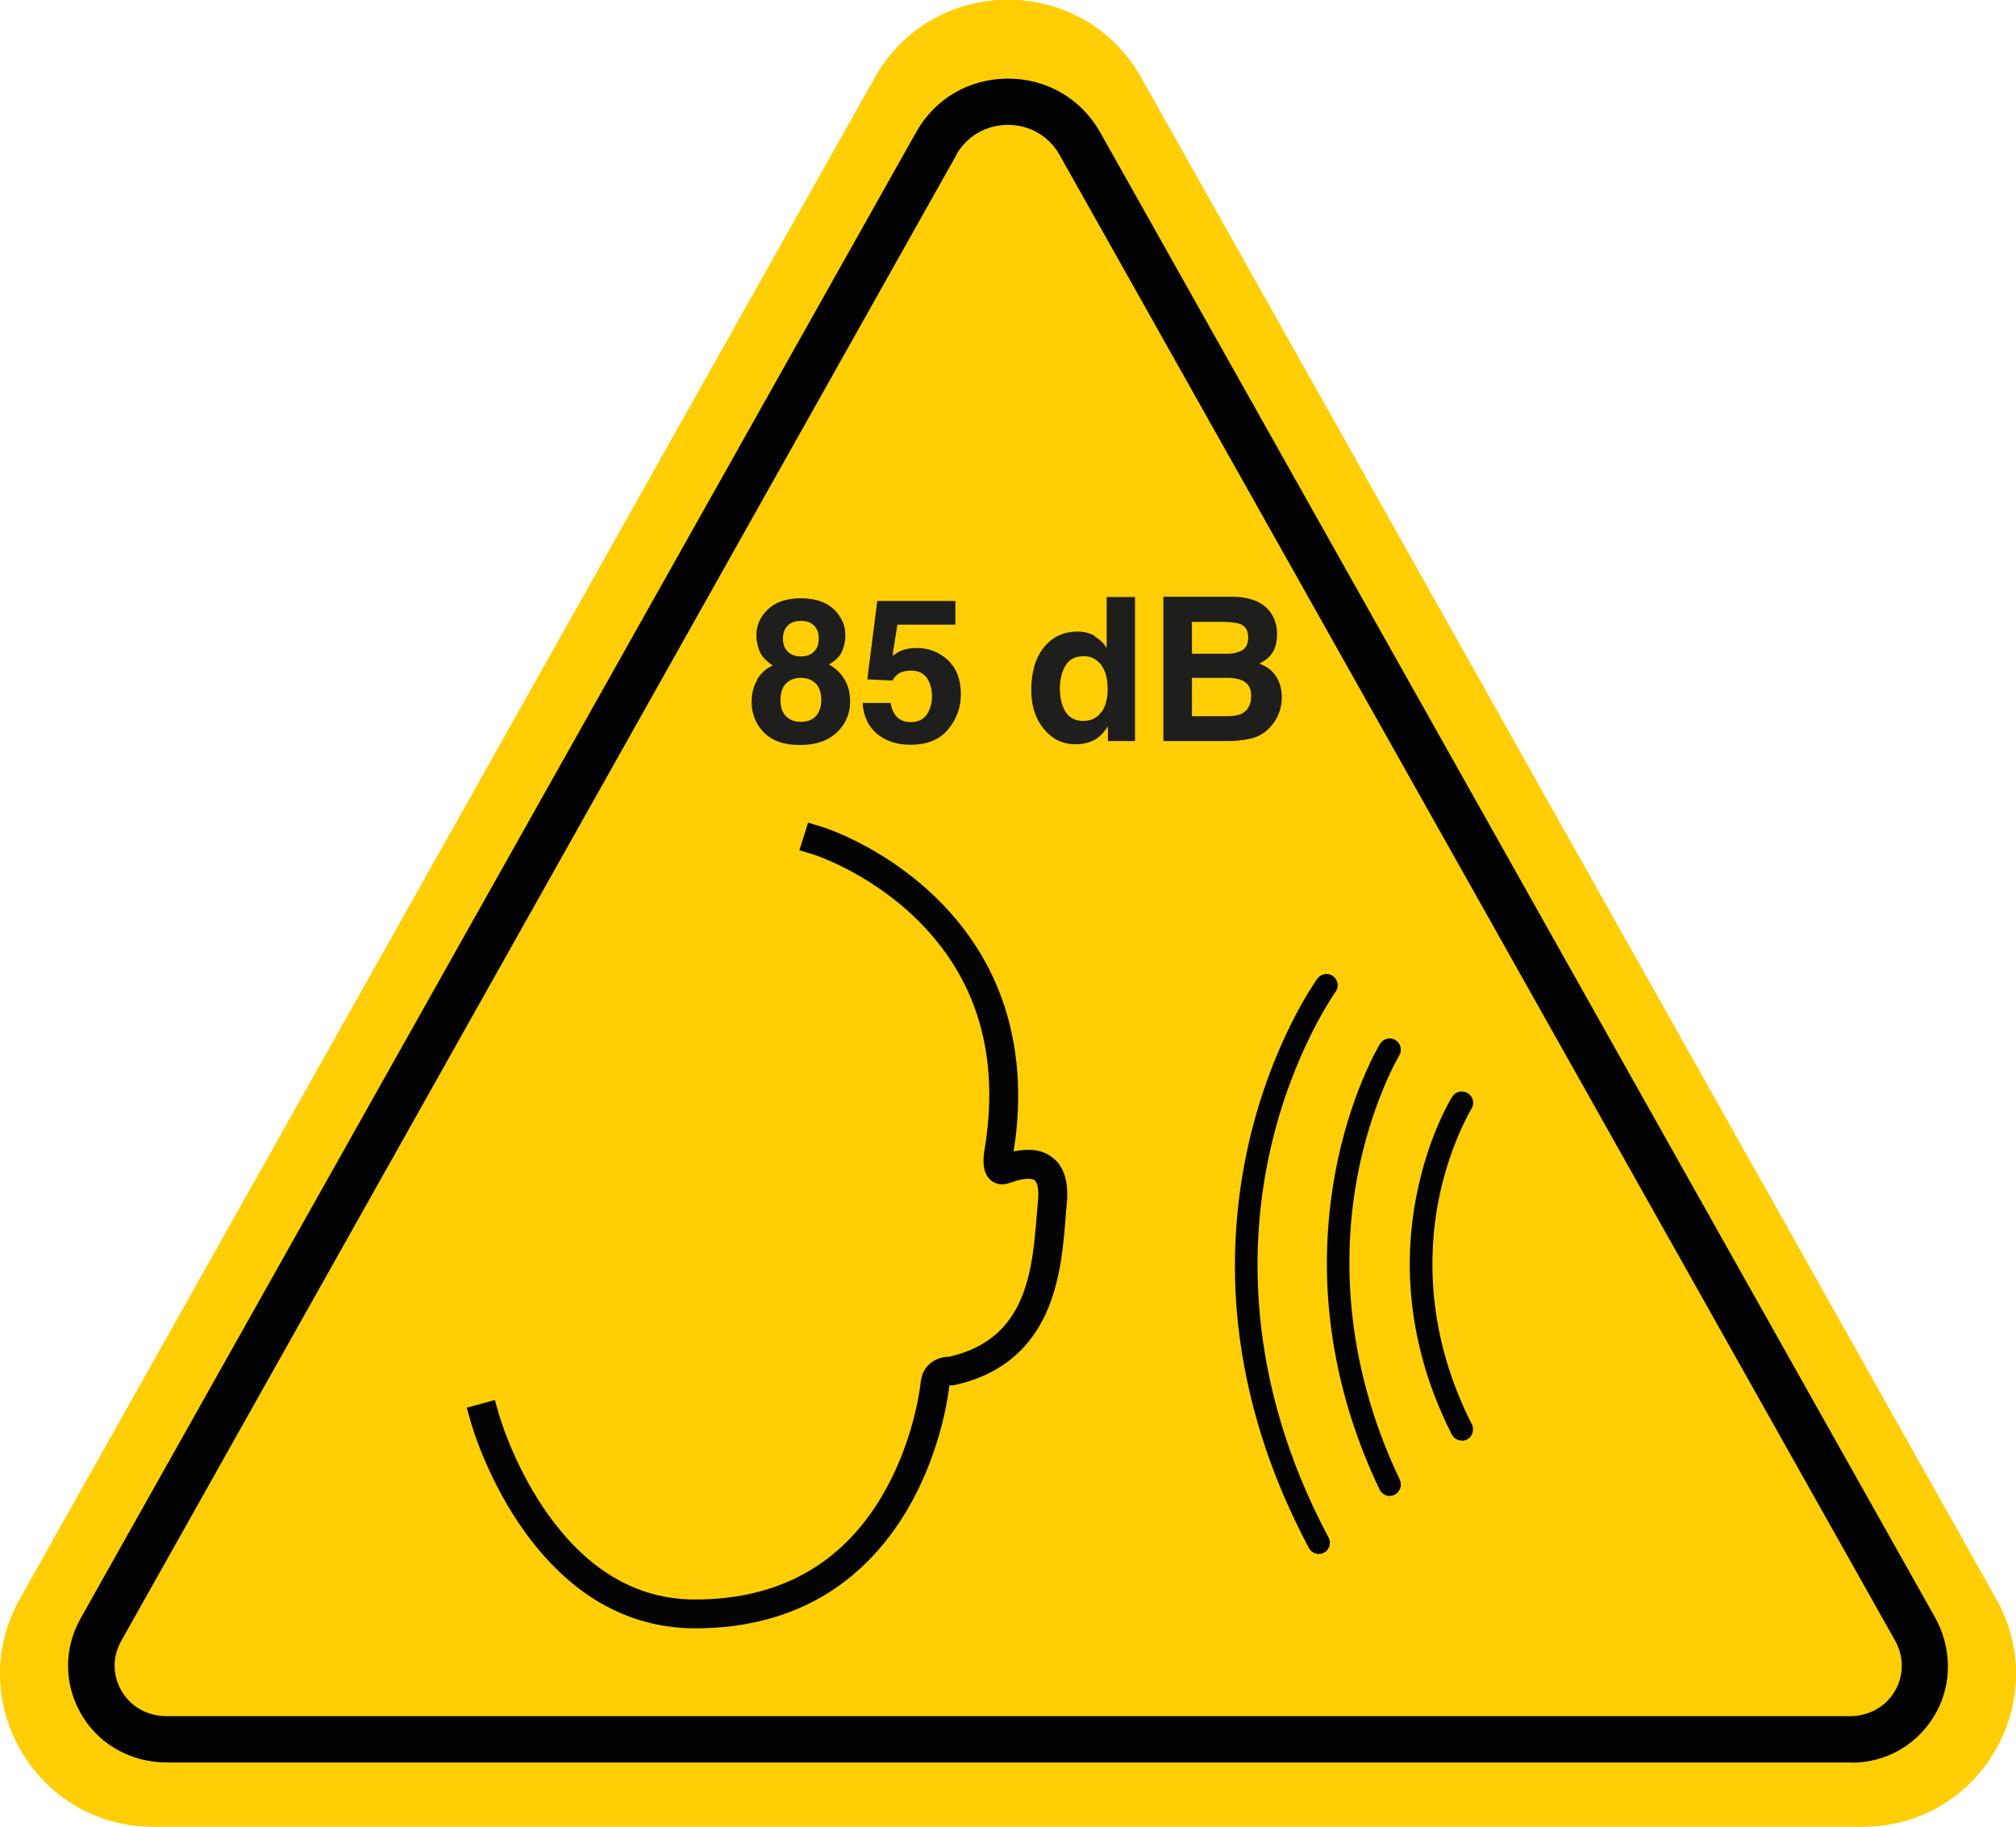 <?xml version="1.0" encoding="UTF-8"?> <svg xmlns="http://www.w3.org/2000/svg" id="Layer_2" data-name="Layer 2" viewBox="0 0 81.03 73.43"><defs><style> .cls-1 { fill: #ffce05; } .cls-2 { fill: #030304; } .cls-3 { fill: #1e1e1c; } .cls-4 { fill: #010101; } </style></defs><g id="Capa_1" data-name="Capa 1"><g><g><path class="cls-1" d="M35.16,3.13L.8,64.28c-2.3,4.09.66,9.15,5.35,9.15h68.73c4.7,0,7.65-5.06,5.35-9.15L45.87,3.13c-2.35-4.18-8.36-4.18-10.71,0Z"></path><path class="cls-1" d="M35.16,3.13L.8,64.28c-2.3,4.09.66,9.15,5.35,9.15h68.73c4.7,0,7.65-5.06,5.35-9.15L45.87,3.13c-2.35-4.18-8.36-4.18-10.71,0Z"></path><path class="cls-4" d="M74.4,70.85H6.69c-1.35,0-2.62-.66-3.34-1.8-.78-1.23-.82-2.73-.11-3.99L36.82,5.32c.76-1.36,2.14-2.16,3.7-2.16,0,0,0,0,0,0,1.55,0,2.94.81,3.7,2.16l33.55,59.69c.66,1.17.71,2.61.07,3.8-.69,1.28-1.98,2.05-3.42,2.05ZM38.44,6.23L4.87,65.97c-.37.66-.35,1.44.06,2.08.38.6,1.05.94,1.76.94h67.67c.71,0,1.38-.34,1.76-.94.41-.64.42-1.42.06-2.08L42.59,6.23c-.43-.76-1.2-1.21-2.08-1.21-.87,0-1.65.45-2.08,1.21h0Z"></path></g><g><path class="cls-2" d="M27.94,65.46c-1.55,0-3-.45-4.3-1.33-1.02-.7-1.95-1.66-2.77-2.87-1.37-2.03-1.93-4.03-1.95-4.11l-.16-.56,1.13-.31.16.56s.54,1.93,1.81,3.8c1.65,2.43,3.69,3.66,6.08,3.66,3.35,0,5.88-1.4,7.51-4.16,1.22-2.06,1.52-4.2,1.56-4.61.08-.66.62-.99,1.14-.99h0c3.12-.7,3.34-3.46,3.52-5.68.02-.21.03-.4.05-.59.05-.49-.04-.74-.13-.82-.07-.05-.3-.15-1,.1-.02,0-.04.02-.06.02-.25.08-.5.04-.69-.11-.32-.26-.34-.73-.29-1.08v-.03c.68-3.88-.27-7.08-2.81-9.5-1.91-1.82-4.02-2.49-4.05-2.5l-.56-.17.35-1.11.56.17c.1.03,2.4.76,4.5,2.77,1.24,1.18,2.16,2.57,2.72,4.11.67,1.85.84,3.93.48,6.17.46-.1,1.08-.14,1.56.24.47.36.66.98.58,1.85-.02.18-.03.37-.05.57-.09,1.15-.21,2.57-.79,3.85-.71,1.55-1.96,2.52-3.72,2.89h-.16s0,.01,0,.01c0,0,0,0,0,0,0,0,0,0,0,0-.08.69-.44,2.87-1.71,5.02-.82,1.38-1.86,2.48-3.09,3.27-1.53.98-3.36,1.47-5.43,1.47Z"></path><path class="cls-2" d="M58.76,57.91c-.17,0-.33-.09-.41-.25-.87-1.71-1.4-3.48-1.6-5.27-.16-1.44-.1-2.88.18-4.31.47-2.43,1.4-3.93,1.44-3.99.13-.21.41-.28.63-.14.21.13.28.41.14.63h0s-.89,1.45-1.33,3.72c-.4,2.09-.49,5.34,1.35,8.96.11.22.02.5-.2.61-.07.03-.14.05-.2.05Z"></path><path class="cls-2" d="M55.86,60.14c-.17,0-.33-.1-.41-.26-1.09-2.28-1.76-4.64-2.01-7.02-.2-1.9-.12-3.81.22-5.68.59-3.19,1.76-5.14,1.81-5.22.13-.21.41-.28.62-.15.21.13.28.41.15.62h0s-1.14,1.91-1.7,4.95c-.51,2.8-.63,7.16,1.72,12.1.11.23.01.5-.21.61-.06.03-.13.04-.19.04Z"></path><path class="cls-2" d="M53.01,62.47c-.16,0-.32-.09-.4-.24-1.57-2.94-2.52-5.97-2.85-9.01-.26-2.43-.11-4.88.43-7.26.93-4.06,2.69-6.52,2.76-6.62.15-.2.43-.25.63-.1.2.15.25.43.1.63h0s-1.74,2.44-2.62,6.34c-.81,3.58-1.07,9.2,2.34,15.6.12.22.03.5-.19.61-.07.04-.14.05-.21.05Z"></path></g><g><path class="cls-3" d="M30.42,27.34c.14-.26.36-.46.64-.59-.28-.18-.46-.38-.54-.6-.08-.21-.12-.41-.12-.6,0-.41.16-.77.47-1.06.31-.29.75-.44,1.32-.44s1.01.15,1.32.44.47.65.47,1.06c0,.19-.04.39-.12.6s-.26.4-.54.56c.28.16.49.37.64.63s.21.55.21.87c0,.48-.18.89-.53,1.23-.36.34-.85.51-1.49.51s-1.12-.17-1.45-.51c-.33-.34-.49-.75-.49-1.23,0-.32.07-.61.22-.87ZM31.59,28.79c.15.15.35.23.6.23s.46-.08.6-.23.22-.37.22-.65-.07-.51-.22-.66-.35-.23-.6-.23-.45.08-.6.23-.22.37-.22.66.07.5.22.65ZM31.66,26.19c.13.13.3.2.53.2s.41-.07.53-.2c.13-.13.19-.3.19-.51,0-.23-.06-.4-.19-.53-.12-.13-.3-.19-.53-.19s-.4.06-.53.19c-.13.13-.19.3-.19.53,0,.21.06.38.19.51Z"></path><path class="cls-3" d="M35.8,28.27c.04.24.13.43.26.56s.31.2.55.2c.28,0,.49-.1.63-.29.14-.2.22-.44.22-.74s-.07-.54-.2-.74c-.14-.2-.35-.3-.64-.3-.14,0-.25.02-.35.05-.18.06-.31.18-.4.35l-1.01-.05.4-3.15h3.14v.95h-2.33l-.2,1.25c.17-.11.31-.19.4-.22.16-.06.36-.09.59-.09.47,0,.88.16,1.23.48s.53.78.53,1.38c0,.53-.17,1-.51,1.41-.34.41-.84.62-1.52.62-.54,0-.99-.15-1.34-.44-.35-.29-.54-.7-.58-1.24h1.12Z"></path><path class="cls-3" d="M43.99,25.58c.2.11.37.27.49.47v-2.05h1.14v5.79h-1.09v-.59c-.16.25-.34.44-.55.55s-.46.17-.76.17c-.5,0-.92-.2-1.26-.61s-.51-.93-.51-1.56c0-.73.17-1.31.51-1.73s.79-.63,1.35-.63c.26,0,.49.06.69.17ZM44.27,28.63c.17-.24.25-.54.25-.92,0-.52-.13-.9-.4-1.13-.16-.14-.35-.2-.57-.2-.33,0-.57.12-.72.37s-.23.56-.23.92c0,.4.08.71.23.95s.39.36.71.36.56-.12.72-.35Z"></path><path class="cls-3" d="M51.06,24.61c.18.25.27.54.27.89s-.09.64-.27.85c-.1.12-.25.23-.44.33.3.11.52.28.67.51.15.23.23.52.23.85s-.09.65-.26.92c-.11.18-.25.33-.41.46-.18.14-.4.24-.66.29-.25.05-.53.08-.82.08h-2.61v-5.8h2.8c.71.01,1.21.22,1.5.62ZM47.91,25v1.28h1.41c.25,0,.46-.05.61-.14.16-.1.24-.27.24-.51,0-.27-.1-.45-.31-.54-.18-.06-.41-.09-.69-.09h-1.26ZM47.91,27.24v1.55h1.41c.25,0,.45-.03.59-.1.25-.13.38-.37.38-.72,0-.3-.12-.51-.37-.62-.14-.06-.33-.1-.58-.1h-1.43Z"></path></g></g></g></svg> 